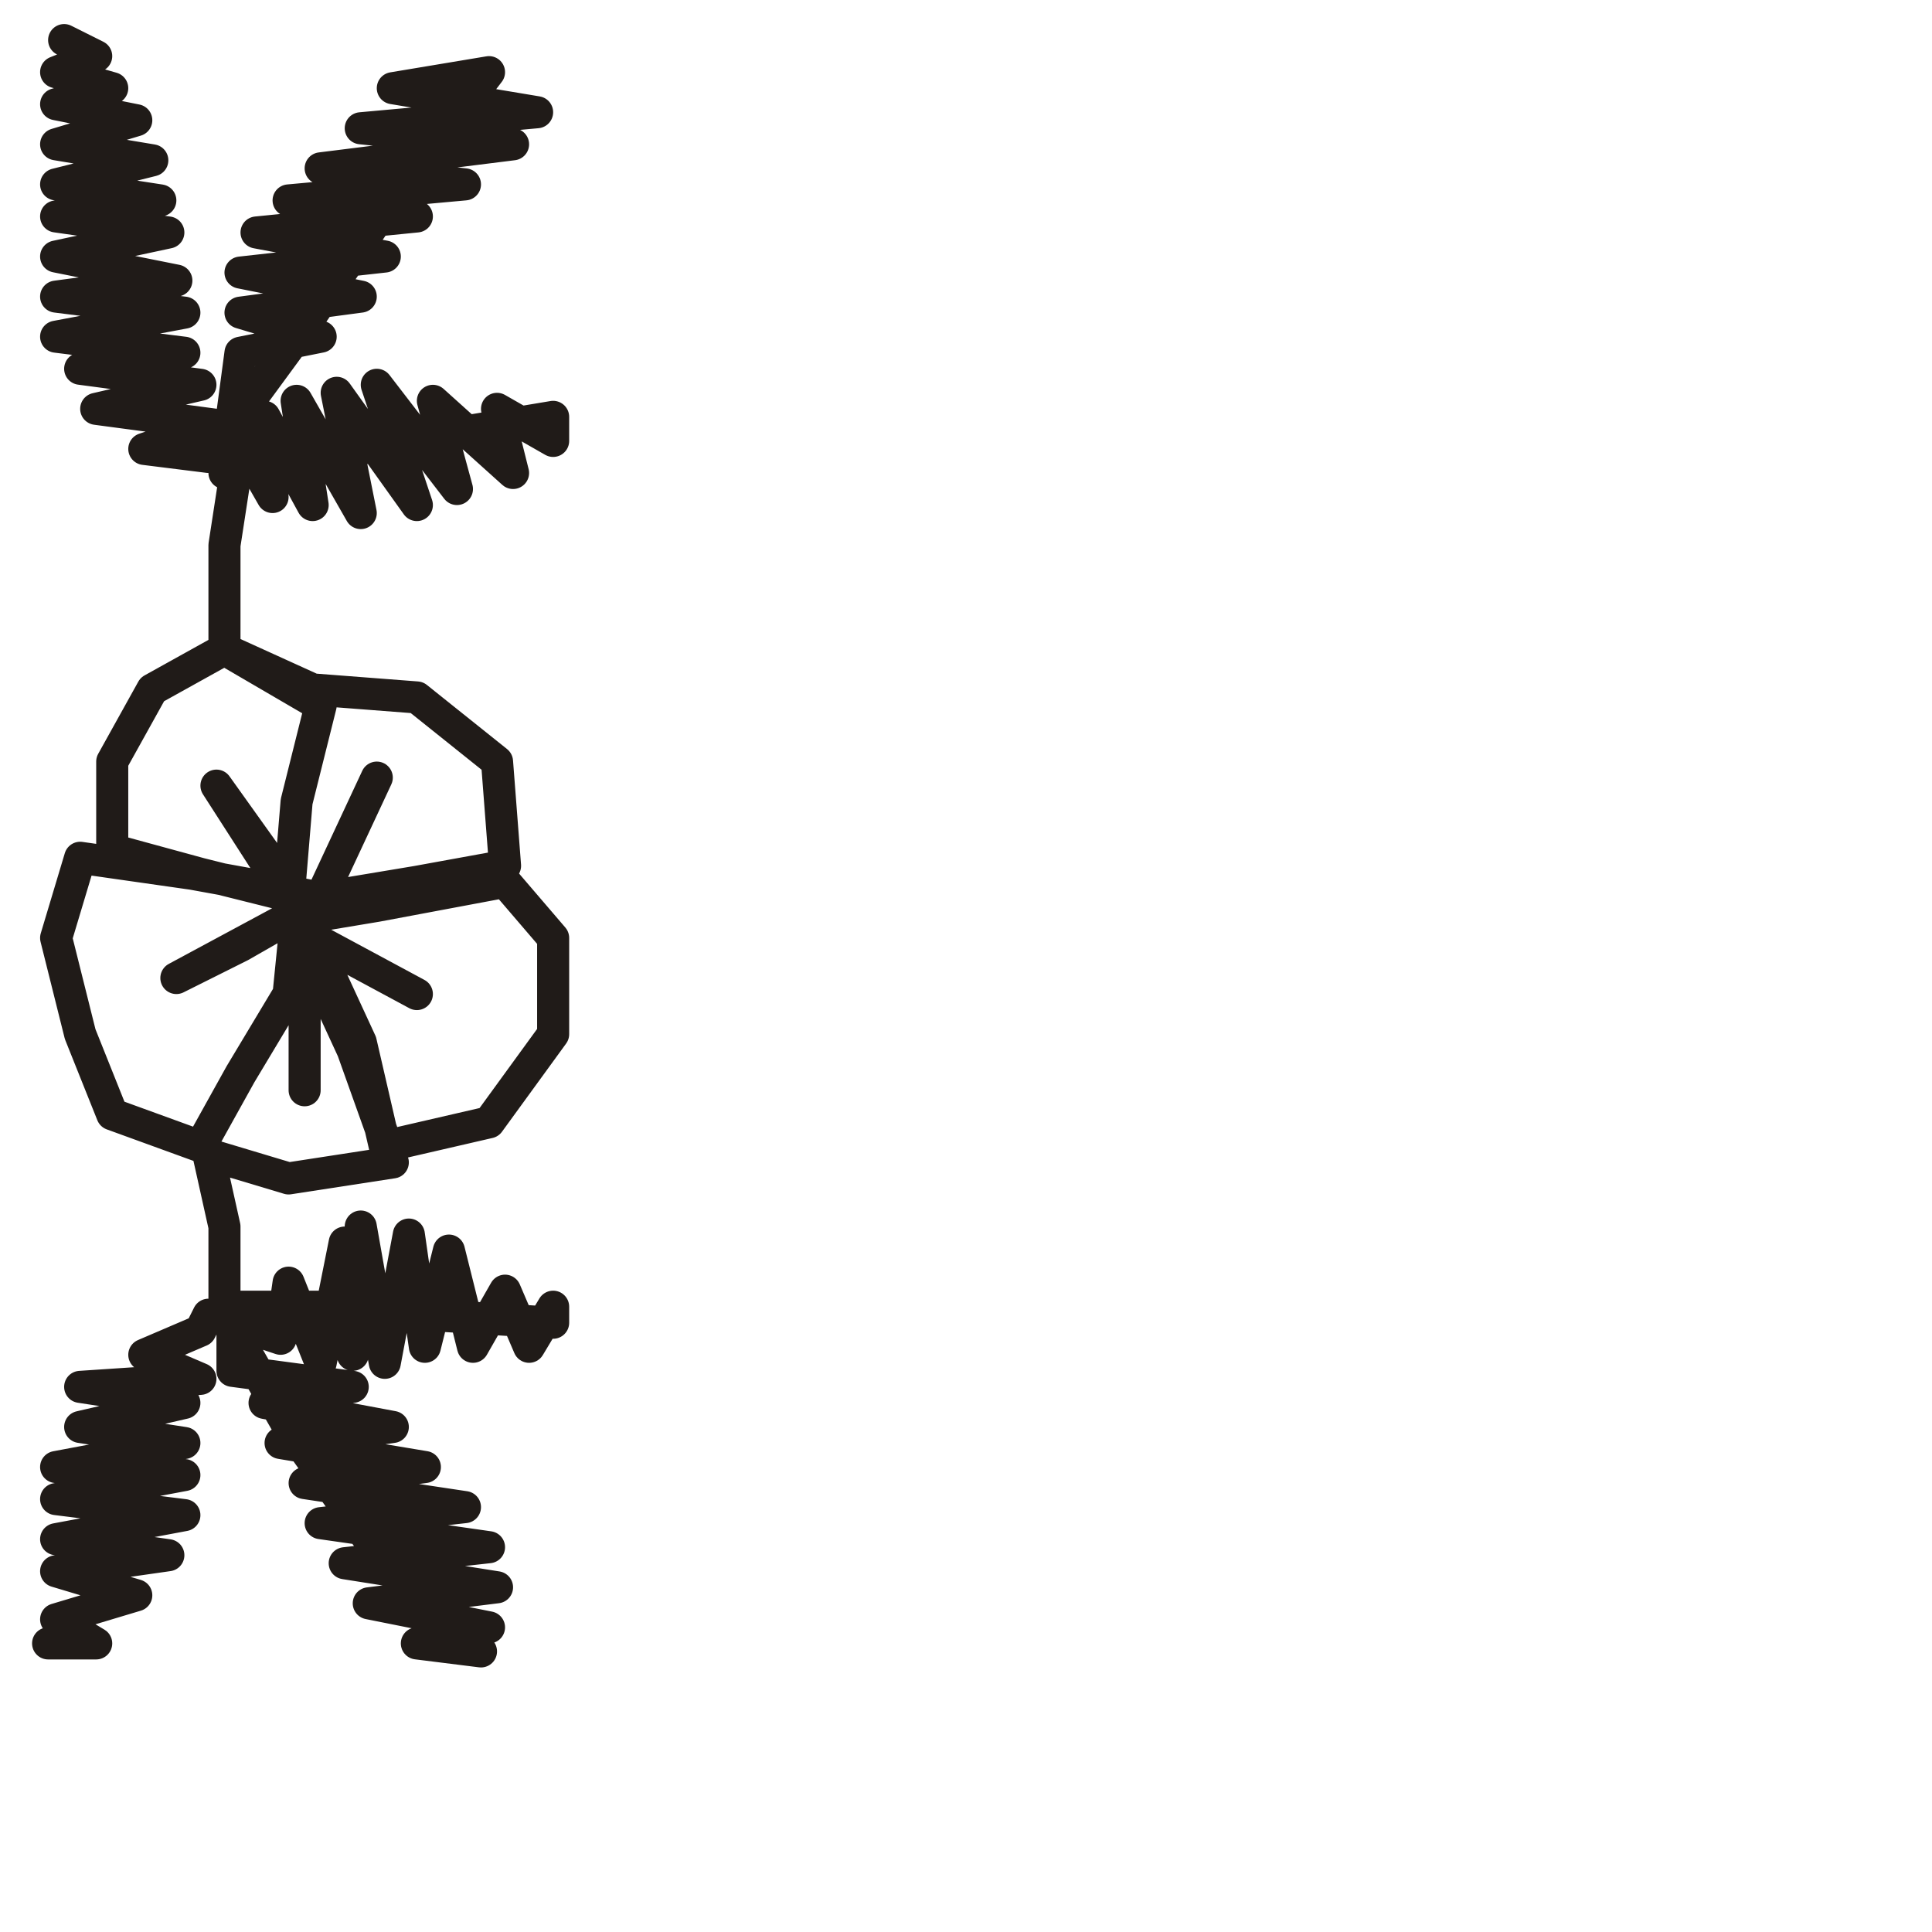 <?xml version="1.0" encoding="utf-8"?>
<!-- Generator: Adobe Illustrator 24.1.2, SVG Export Plug-In . SVG Version: 6.00 Build 0)  -->
<svg version="1.1" id="Ebene_1" xmlns="http://www.w3.org/2000/svg" xmlns:xlink="http://www.w3.org/1999/xlink" x="0px" y="0px"
	 viewBox="0 0 24.1 24.1" style="enable-background:new 0 0 24.1 24.1;" xml:space="preserve">
<style type="text/css">
	.st0{fill:none;stroke:#201B18;stroke-width:0.4;stroke-linecap:round;stroke-linejoin:round;stroke-miterlimit:22.926;}
</style>
<path class="st0" d="M0.8,0.5L0.8,0.5l0.4,0.2L0.7,0.9l0.7,0.2L0.7,1.3l1,0.2l-1,0.3L1.9,2L0.7,2.3L2,2.5L0.7,2.7l1.4,0.2L0.7,3.2
	l1.5,0.3L0.7,3.7l1.6,0.2L0.7,4.2l1.6,0.2L1,4.6l1.5,0.2L1.2,5.1l1.5,0.2L1.8,5.6l0,0l0.8,0.1l1.1-1.5l1.1-1.6l1.3-1.7L4.9,1.1
	l1.8,0.3L4.5,1.6l1.9,0.2L4,2.1l1.8,0.2L3.6,2.5l1.6,0.2l-2,0.2l1.6,0.3L3,3.4l1.5,0.3L3,3.9l1,0.3L3,4.4L2.8,5.9l1.7-0.3l2.4-0.4
	v0.3L6.2,5.1l0.2,0.8L5.4,5l0.3,1.1L4.7,4.8l0.5,1.5l-1-1.4l0.3,1.5L3.7,5l0.2,1.3L3.3,5.2l0.1,1L3,5.5L2.8,6.8v1.3V7v1.1L1.9,8.6
	L1.4,9.5v1.1l1.1,0.3l1.2,0.3l-1-1.4l0.9,1.4l0.1-1.2l0.3-1.2L2.8,8.1l1.1,0.5l1.3,0.1l1,0.8l0.1,1.3L5.2,11L4,11.2l0.7-1.5L4,11.2
	l-0.5-0.1l-1.1-0.2L1,10.7l-0.3,1L1,12.9l0.4,1l1.1,0.4l0.5-0.9l0.6-1l0.1-1L3,11.8l-0.8,0.4l1.3-0.7l1.2-0.2L6.3,11l0.6,0.7v1.2
	L6.1,14l-1.3,0.3L4.5,13l-0.6-1.3l1.3,0.7l-1.3-0.7l-0.1,0.9v1l0-1.8l0.6,1.3l0.5,1.4l-1.3,0.2l-1-0.3l0.2,0.9v0.9v-0.9v1.1l0.8,1.4
	l1,1.4L6,20.6l-0.8-0.1l0.9-0.2L4.6,20l1.6-0.2l-1.9-0.3l1.8-0.2L4,19l1.8-0.2l-2-0.3l1.5-0.2l-1.8-0.3l1.4-0.2l-1.6-0.3l1.1-0.2
	l-1.5-0.2v-0.8H4l1.3,0.1l1.6,0.1v-0.2l-0.3,0.5l-0.3-0.7l-0.4,0.7l-0.3-1.2l-0.3,1.2l-0.2-1.4L4.8,17l-0.3-1.7l-0.1,1.6l-0.1-1.4
	L4,17l-0.4-1l-0.1,0.7l-0.9-0.3l-0.1,0.2l-0.7,0.3l0.7,0.3L1,17.3l1.3,0.2L1,17.8L2.3,18l-1.6,0.3l1.6,0.1l-1.6,0.3l1.6,0.2
	l-1.6,0.3l1.4,0.2l-1.4,0.2l1,0.3l-1,0.3l0.5,0.3H0.6"/>
</svg>
